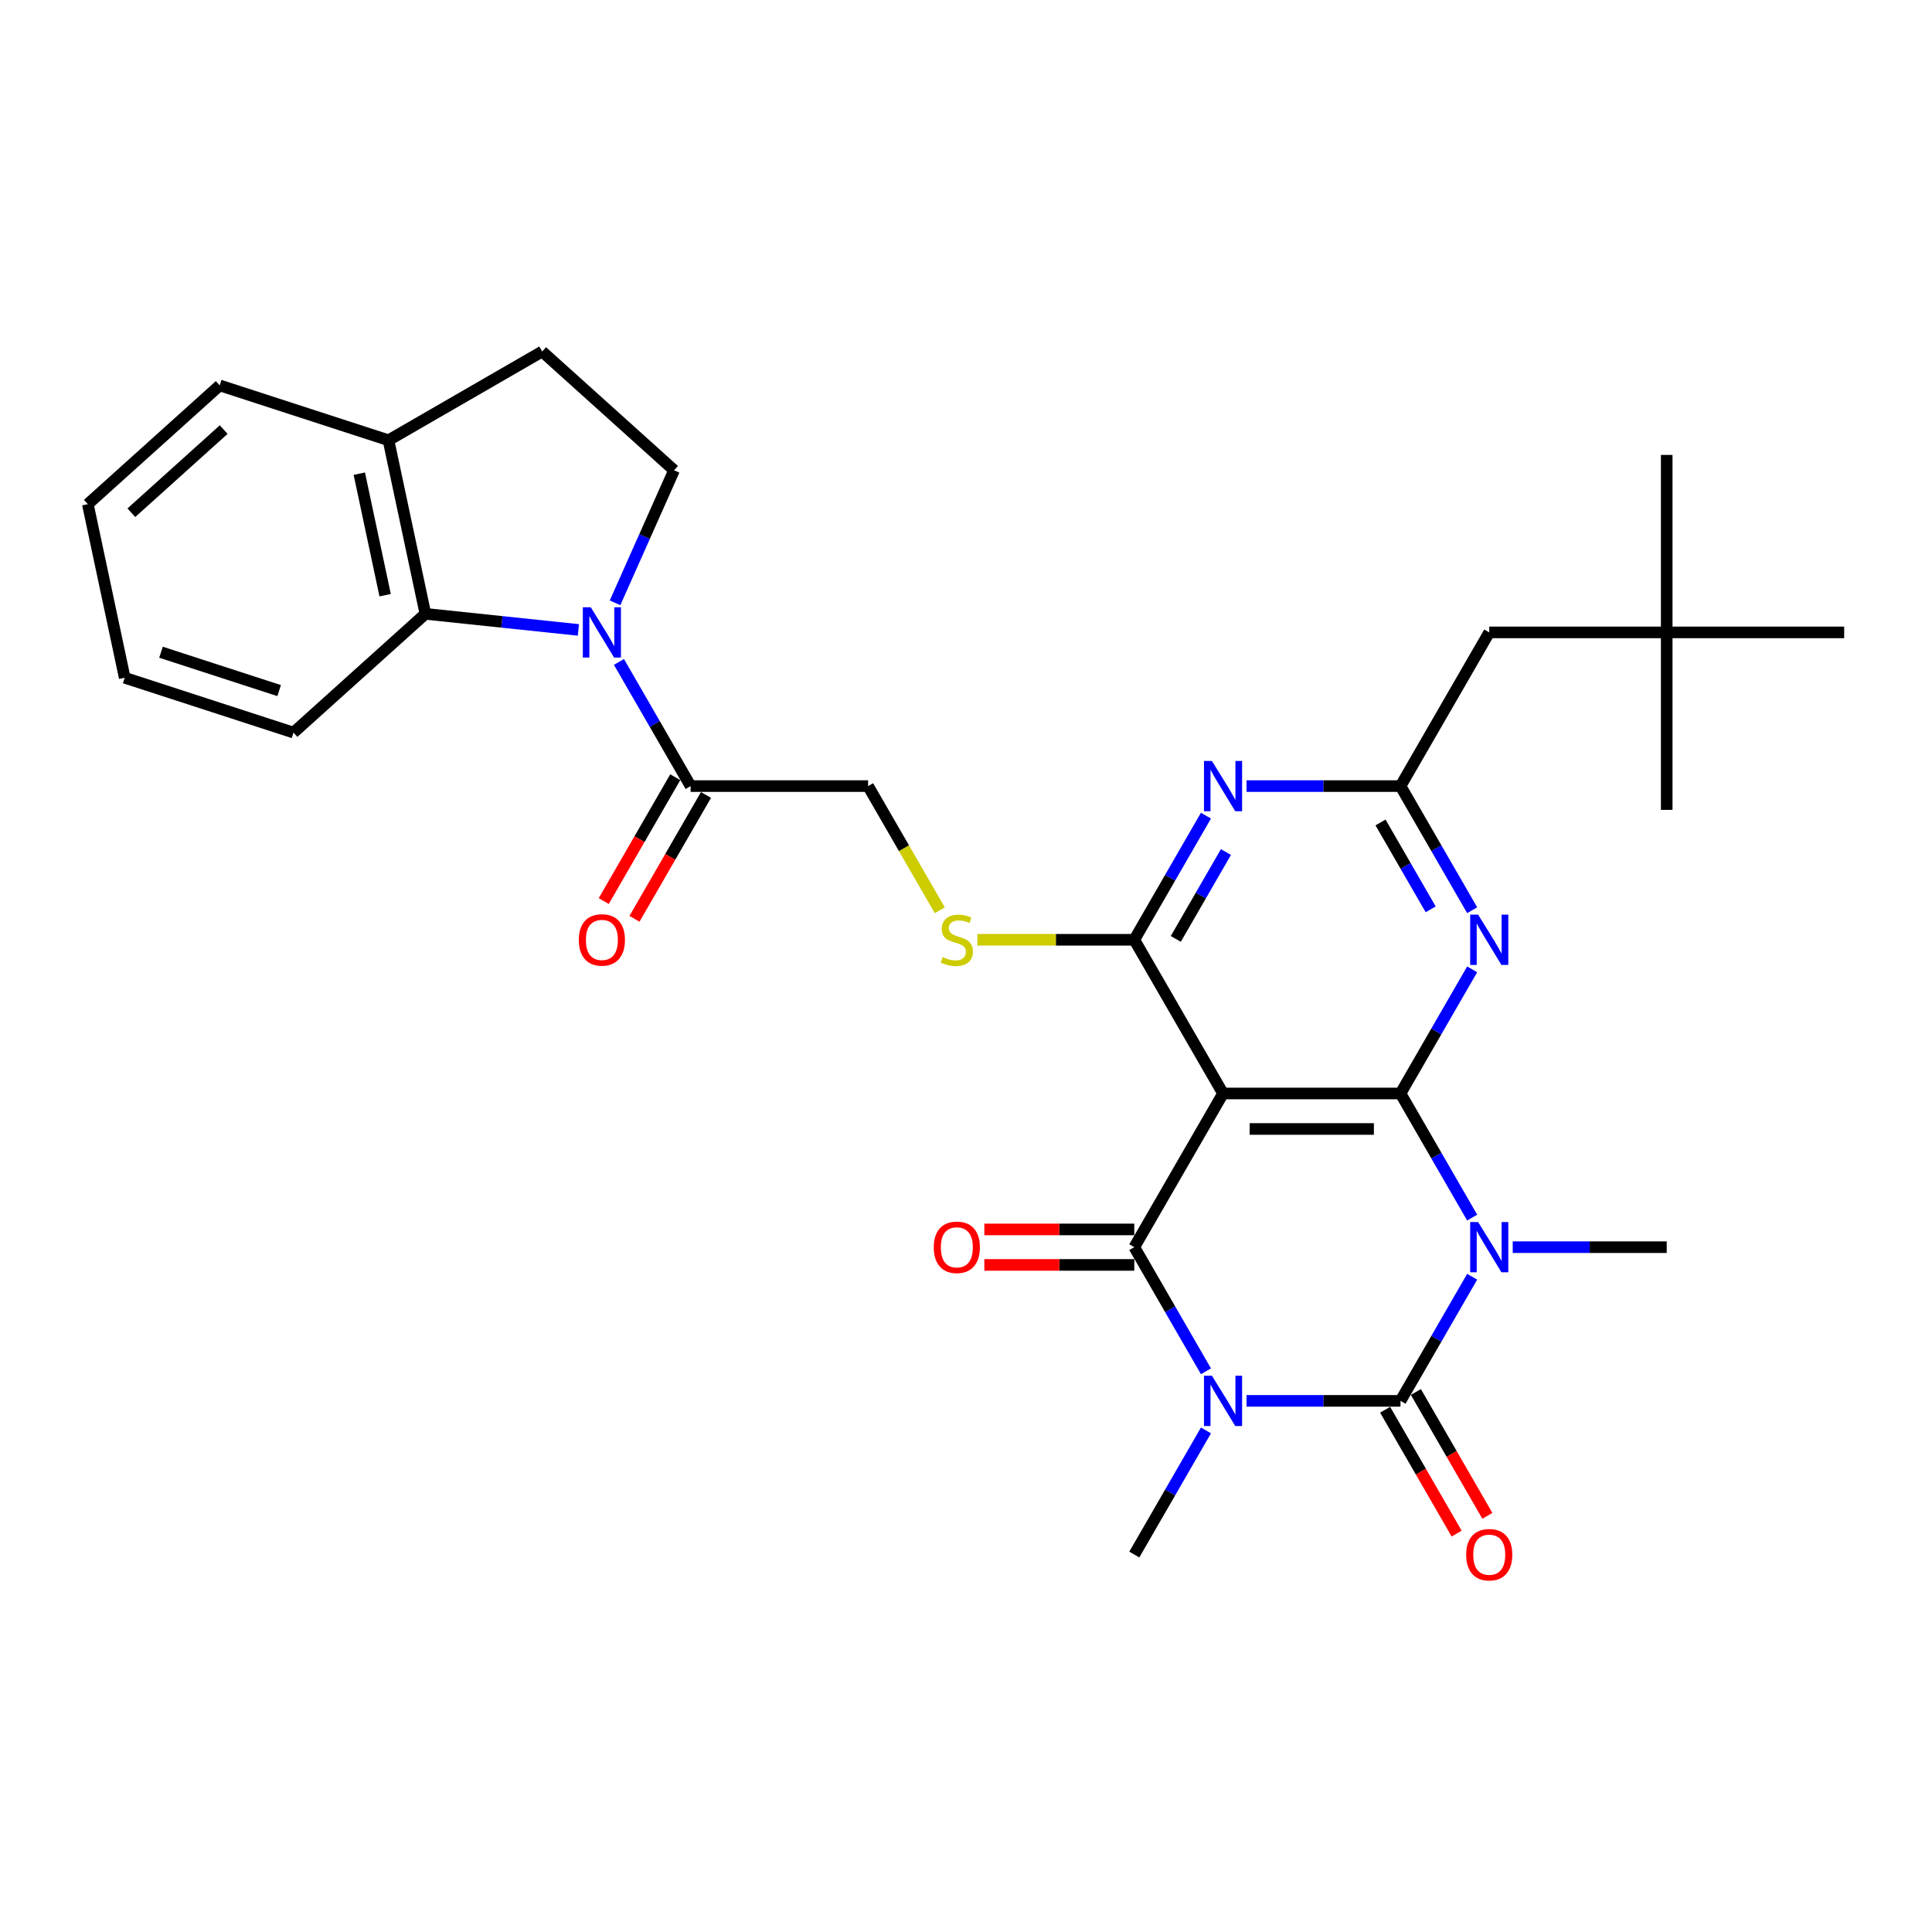 <?xml version='1.0' encoding='iso-8859-1'?>
<svg version='1.1' baseProfile='full'
              xmlns='http://www.w3.org/2000/svg'
                      xmlns:rdkit='http://www.rdkit.org/xml'
                      xmlns:xlink='http://www.w3.org/1999/xlink'
                  xml:space='preserve'
width='1000px' height='1000px' viewBox='0 0 1000 1000'>
<!-- END OF HEADER -->
<rect style='opacity:1.0;fill:#FFFFFF;stroke:none' width='1000' height='1000' x='0' y='0'> </rect>
<path class='bond-1' d='M 645.202,725.086 L 685.051,725.086' style='fill:none;fill-rule:evenodd;stroke:#0000FF;stroke-width:6px;stroke-linecap:butt;stroke-linejoin:miter;stroke-opacity:1' />
<path class='bond-1' d='M 685.051,725.086 L 724.899,725.086' style='fill:none;fill-rule:evenodd;stroke:#000000;stroke-width:6px;stroke-linecap:butt;stroke-linejoin:miter;stroke-opacity:1' />
<path class='bond-3' d='M 624.205,709.782 L 605.658,677.658' style='fill:none;fill-rule:evenodd;stroke:#0000FF;stroke-width:6px;stroke-linecap:butt;stroke-linejoin:miter;stroke-opacity:1' />
<path class='bond-3' d='M 605.658,677.658 L 587.111,645.534' style='fill:none;fill-rule:evenodd;stroke:#000000;stroke-width:6px;stroke-linecap:butt;stroke-linejoin:miter;stroke-opacity:1' />
<path class='bond-21' d='M 624.205,740.389 L 605.658,772.514' style='fill:none;fill-rule:evenodd;stroke:#0000FF;stroke-width:6px;stroke-linecap:butt;stroke-linejoin:miter;stroke-opacity:1' />
<path class='bond-21' d='M 605.658,772.514 L 587.111,804.638' style='fill:none;fill-rule:evenodd;stroke:#000000;stroke-width:6px;stroke-linecap:butt;stroke-linejoin:miter;stroke-opacity:1' />
<path class='bond-0' d='M 761.993,660.838 L 743.446,692.962' style='fill:none;fill-rule:evenodd;stroke:#0000FF;stroke-width:6px;stroke-linecap:butt;stroke-linejoin:miter;stroke-opacity:1' />
<path class='bond-0' d='M 743.446,692.962 L 724.899,725.086' style='fill:none;fill-rule:evenodd;stroke:#000000;stroke-width:6px;stroke-linecap:butt;stroke-linejoin:miter;stroke-opacity:1' />
<path class='bond-22' d='M 782.99,645.534 L 822.839,645.534' style='fill:none;fill-rule:evenodd;stroke:#0000FF;stroke-width:6px;stroke-linecap:butt;stroke-linejoin:miter;stroke-opacity:1' />
<path class='bond-22' d='M 822.839,645.534 L 862.687,645.534' style='fill:none;fill-rule:evenodd;stroke:#000000;stroke-width:6px;stroke-linecap:butt;stroke-linejoin:miter;stroke-opacity:1' />
<path class='bond-31' d='M 761.993,630.23 L 743.446,598.106' style='fill:none;fill-rule:evenodd;stroke:#0000FF;stroke-width:6px;stroke-linecap:butt;stroke-linejoin:miter;stroke-opacity:1' />
<path class='bond-31' d='M 743.446,598.106 L 724.899,565.982' style='fill:none;fill-rule:evenodd;stroke:#000000;stroke-width:6px;stroke-linecap:butt;stroke-linejoin:miter;stroke-opacity:1' />
<path class='bond-14' d='M 716.944,729.679 L 735.448,761.729' style='fill:none;fill-rule:evenodd;stroke:#000000;stroke-width:6px;stroke-linecap:butt;stroke-linejoin:miter;stroke-opacity:1' />
<path class='bond-14' d='M 735.448,761.729 L 753.953,793.78' style='fill:none;fill-rule:evenodd;stroke:#FF0000;stroke-width:6px;stroke-linecap:butt;stroke-linejoin:miter;stroke-opacity:1' />
<path class='bond-14' d='M 732.854,720.493 L 751.359,752.544' style='fill:none;fill-rule:evenodd;stroke:#000000;stroke-width:6px;stroke-linecap:butt;stroke-linejoin:miter;stroke-opacity:1' />
<path class='bond-14' d='M 751.359,752.544 L 769.863,784.594' style='fill:none;fill-rule:evenodd;stroke:#FF0000;stroke-width:6px;stroke-linecap:butt;stroke-linejoin:miter;stroke-opacity:1' />
<path class='bond-2' d='M 724.899,565.982 L 633.04,565.982' style='fill:none;fill-rule:evenodd;stroke:#000000;stroke-width:6px;stroke-linecap:butt;stroke-linejoin:miter;stroke-opacity:1' />
<path class='bond-2' d='M 711.12,584.354 L 646.819,584.354' style='fill:none;fill-rule:evenodd;stroke:#000000;stroke-width:6px;stroke-linecap:butt;stroke-linejoin:miter;stroke-opacity:1' />
<path class='bond-7' d='M 724.899,565.982 L 743.446,533.858' style='fill:none;fill-rule:evenodd;stroke:#000000;stroke-width:6px;stroke-linecap:butt;stroke-linejoin:miter;stroke-opacity:1' />
<path class='bond-7' d='M 743.446,533.858 L 761.993,501.734' style='fill:none;fill-rule:evenodd;stroke:#0000FF;stroke-width:6px;stroke-linecap:butt;stroke-linejoin:miter;stroke-opacity:1' />
<path class='bond-4' d='M 587.111,645.534 L 633.04,565.982' style='fill:none;fill-rule:evenodd;stroke:#000000;stroke-width:6px;stroke-linecap:butt;stroke-linejoin:miter;stroke-opacity:1' />
<path class='bond-15' d='M 587.111,636.348 L 548.301,636.348' style='fill:none;fill-rule:evenodd;stroke:#000000;stroke-width:6px;stroke-linecap:butt;stroke-linejoin:miter;stroke-opacity:1' />
<path class='bond-15' d='M 548.301,636.348 L 509.491,636.348' style='fill:none;fill-rule:evenodd;stroke:#FF0000;stroke-width:6px;stroke-linecap:butt;stroke-linejoin:miter;stroke-opacity:1' />
<path class='bond-15' d='M 587.111,654.72 L 548.301,654.72' style='fill:none;fill-rule:evenodd;stroke:#000000;stroke-width:6px;stroke-linecap:butt;stroke-linejoin:miter;stroke-opacity:1' />
<path class='bond-15' d='M 548.301,654.72 L 509.491,654.72' style='fill:none;fill-rule:evenodd;stroke:#FF0000;stroke-width:6px;stroke-linecap:butt;stroke-linejoin:miter;stroke-opacity:1' />
<path class='bond-5' d='M 633.04,565.982 L 587.111,486.43' style='fill:none;fill-rule:evenodd;stroke:#000000;stroke-width:6px;stroke-linecap:butt;stroke-linejoin:miter;stroke-opacity:1' />
<path class='bond-8' d='M 587.111,486.43 L 605.658,454.306' style='fill:none;fill-rule:evenodd;stroke:#000000;stroke-width:6px;stroke-linecap:butt;stroke-linejoin:miter;stroke-opacity:1' />
<path class='bond-8' d='M 605.658,454.306 L 624.205,422.182' style='fill:none;fill-rule:evenodd;stroke:#0000FF;stroke-width:6px;stroke-linecap:butt;stroke-linejoin:miter;stroke-opacity:1' />
<path class='bond-8' d='M 608.586,485.979 L 621.568,463.492' style='fill:none;fill-rule:evenodd;stroke:#000000;stroke-width:6px;stroke-linecap:butt;stroke-linejoin:miter;stroke-opacity:1' />
<path class='bond-8' d='M 621.568,463.492 L 634.551,441.005' style='fill:none;fill-rule:evenodd;stroke:#0000FF;stroke-width:6px;stroke-linecap:butt;stroke-linejoin:miter;stroke-opacity:1' />
<path class='bond-12' d='M 587.111,486.43 L 546.5,486.43' style='fill:none;fill-rule:evenodd;stroke:#000000;stroke-width:6px;stroke-linecap:butt;stroke-linejoin:miter;stroke-opacity:1' />
<path class='bond-12' d='M 546.5,486.43 L 505.89,486.43' style='fill:none;fill-rule:evenodd;stroke:#CCCC00;stroke-width:6px;stroke-linecap:butt;stroke-linejoin:miter;stroke-opacity:1' />
<path class='bond-6' d='M 320.371,342.63 L 338.918,374.754' style='fill:none;fill-rule:evenodd;stroke:#0000FF;stroke-width:6px;stroke-linecap:butt;stroke-linejoin:miter;stroke-opacity:1' />
<path class='bond-6' d='M 338.918,374.754 L 357.465,406.878' style='fill:none;fill-rule:evenodd;stroke:#000000;stroke-width:6px;stroke-linecap:butt;stroke-linejoin:miter;stroke-opacity:1' />
<path class='bond-10' d='M 299.373,326.048 L 259.777,321.886' style='fill:none;fill-rule:evenodd;stroke:#0000FF;stroke-width:6px;stroke-linecap:butt;stroke-linejoin:miter;stroke-opacity:1' />
<path class='bond-10' d='M 259.777,321.886 L 220.18,317.725' style='fill:none;fill-rule:evenodd;stroke:#000000;stroke-width:6px;stroke-linecap:butt;stroke-linejoin:miter;stroke-opacity:1' />
<path class='bond-13' d='M 318.349,312.023 L 333.623,277.716' style='fill:none;fill-rule:evenodd;stroke:#0000FF;stroke-width:6px;stroke-linecap:butt;stroke-linejoin:miter;stroke-opacity:1' />
<path class='bond-13' d='M 333.623,277.716 L 348.898,243.409' style='fill:none;fill-rule:evenodd;stroke:#000000;stroke-width:6px;stroke-linecap:butt;stroke-linejoin:miter;stroke-opacity:1' />
<path class='bond-32' d='M 761.993,471.127 L 743.446,439.002' style='fill:none;fill-rule:evenodd;stroke:#0000FF;stroke-width:6px;stroke-linecap:butt;stroke-linejoin:miter;stroke-opacity:1' />
<path class='bond-32' d='M 743.446,439.002 L 724.899,406.878' style='fill:none;fill-rule:evenodd;stroke:#000000;stroke-width:6px;stroke-linecap:butt;stroke-linejoin:miter;stroke-opacity:1' />
<path class='bond-32' d='M 740.518,470.675 L 727.535,448.188' style='fill:none;fill-rule:evenodd;stroke:#0000FF;stroke-width:6px;stroke-linecap:butt;stroke-linejoin:miter;stroke-opacity:1' />
<path class='bond-32' d='M 727.535,448.188 L 714.553,425.701' style='fill:none;fill-rule:evenodd;stroke:#000000;stroke-width:6px;stroke-linecap:butt;stroke-linejoin:miter;stroke-opacity:1' />
<path class='bond-9' d='M 645.202,406.878 L 685.051,406.878' style='fill:none;fill-rule:evenodd;stroke:#0000FF;stroke-width:6px;stroke-linecap:butt;stroke-linejoin:miter;stroke-opacity:1' />
<path class='bond-9' d='M 685.051,406.878 L 724.899,406.878' style='fill:none;fill-rule:evenodd;stroke:#000000;stroke-width:6px;stroke-linecap:butt;stroke-linejoin:miter;stroke-opacity:1' />
<path class='bond-20' d='M 724.899,406.878 L 770.828,327.326' style='fill:none;fill-rule:evenodd;stroke:#000000;stroke-width:6px;stroke-linecap:butt;stroke-linejoin:miter;stroke-opacity:1' />
<path class='bond-16' d='M 220.18,317.725 L 201.081,227.873' style='fill:none;fill-rule:evenodd;stroke:#000000;stroke-width:6px;stroke-linecap:butt;stroke-linejoin:miter;stroke-opacity:1' />
<path class='bond-16' d='M 199.345,308.067 L 185.976,245.171' style='fill:none;fill-rule:evenodd;stroke:#000000;stroke-width:6px;stroke-linecap:butt;stroke-linejoin:miter;stroke-opacity:1' />
<path class='bond-24' d='M 220.18,317.725 L 151.916,379.19' style='fill:none;fill-rule:evenodd;stroke:#000000;stroke-width:6px;stroke-linecap:butt;stroke-linejoin:miter;stroke-opacity:1' />
<path class='bond-11' d='M 357.465,406.878 L 449.323,406.878' style='fill:none;fill-rule:evenodd;stroke:#000000;stroke-width:6px;stroke-linecap:butt;stroke-linejoin:miter;stroke-opacity:1' />
<path class='bond-18' d='M 349.509,402.285 L 331.005,434.336' style='fill:none;fill-rule:evenodd;stroke:#000000;stroke-width:6px;stroke-linecap:butt;stroke-linejoin:miter;stroke-opacity:1' />
<path class='bond-18' d='M 331.005,434.336 L 312.501,466.387' style='fill:none;fill-rule:evenodd;stroke:#FF0000;stroke-width:6px;stroke-linecap:butt;stroke-linejoin:miter;stroke-opacity:1' />
<path class='bond-18' d='M 365.42,411.471 L 346.915,443.522' style='fill:none;fill-rule:evenodd;stroke:#000000;stroke-width:6px;stroke-linecap:butt;stroke-linejoin:miter;stroke-opacity:1' />
<path class='bond-18' d='M 346.915,443.522 L 328.411,475.573' style='fill:none;fill-rule:evenodd;stroke:#FF0000;stroke-width:6px;stroke-linecap:butt;stroke-linejoin:miter;stroke-opacity:1' />
<path class='bond-17' d='M 486.438,471.163 L 467.881,439.021' style='fill:none;fill-rule:evenodd;stroke:#CCCC00;stroke-width:6px;stroke-linecap:butt;stroke-linejoin:miter;stroke-opacity:1' />
<path class='bond-17' d='M 467.881,439.021 L 449.323,406.878' style='fill:none;fill-rule:evenodd;stroke:#000000;stroke-width:6px;stroke-linecap:butt;stroke-linejoin:miter;stroke-opacity:1' />
<path class='bond-19' d='M 348.898,243.409 L 280.633,181.944' style='fill:none;fill-rule:evenodd;stroke:#000000;stroke-width:6px;stroke-linecap:butt;stroke-linejoin:miter;stroke-opacity:1' />
<path class='bond-25' d='M 201.081,227.873 L 113.719,199.488' style='fill:none;fill-rule:evenodd;stroke:#000000;stroke-width:6px;stroke-linecap:butt;stroke-linejoin:miter;stroke-opacity:1' />
<path class='bond-33' d='M 201.081,227.873 L 280.633,181.944' style='fill:none;fill-rule:evenodd;stroke:#000000;stroke-width:6px;stroke-linecap:butt;stroke-linejoin:miter;stroke-opacity:1' />
<path class='bond-23' d='M 770.828,327.326 L 862.687,327.326' style='fill:none;fill-rule:evenodd;stroke:#000000;stroke-width:6px;stroke-linecap:butt;stroke-linejoin:miter;stroke-opacity:1' />
<path class='bond-26' d='M 862.687,327.326 L 862.687,235.468' style='fill:none;fill-rule:evenodd;stroke:#000000;stroke-width:6px;stroke-linecap:butt;stroke-linejoin:miter;stroke-opacity:1' />
<path class='bond-27' d='M 862.687,327.326 L 862.687,419.185' style='fill:none;fill-rule:evenodd;stroke:#000000;stroke-width:6px;stroke-linecap:butt;stroke-linejoin:miter;stroke-opacity:1' />
<path class='bond-28' d='M 862.687,327.326 L 954.545,327.326' style='fill:none;fill-rule:evenodd;stroke:#000000;stroke-width:6px;stroke-linecap:butt;stroke-linejoin:miter;stroke-opacity:1' />
<path class='bond-29' d='M 151.916,379.19 L 64.553,350.804' style='fill:none;fill-rule:evenodd;stroke:#000000;stroke-width:6px;stroke-linecap:butt;stroke-linejoin:miter;stroke-opacity:1' />
<path class='bond-29' d='M 144.488,357.46 L 83.335,337.59' style='fill:none;fill-rule:evenodd;stroke:#000000;stroke-width:6px;stroke-linecap:butt;stroke-linejoin:miter;stroke-opacity:1' />
<path class='bond-34' d='M 113.719,199.488 L 45.455,260.953' style='fill:none;fill-rule:evenodd;stroke:#000000;stroke-width:6px;stroke-linecap:butt;stroke-linejoin:miter;stroke-opacity:1' />
<path class='bond-34' d='M 115.772,222.36 L 67.987,265.386' style='fill:none;fill-rule:evenodd;stroke:#000000;stroke-width:6px;stroke-linecap:butt;stroke-linejoin:miter;stroke-opacity:1' />
<path class='bond-30' d='M 64.553,350.804 L 45.455,260.953' style='fill:none;fill-rule:evenodd;stroke:#000000;stroke-width:6px;stroke-linecap:butt;stroke-linejoin:miter;stroke-opacity:1' />
<path  class='atom-0' d='M 627.29 712.079
L 635.815 725.857
Q 636.66 727.217, 638.019 729.679
Q 639.379 732.141, 639.452 732.288
L 639.452 712.079
L 642.906 712.079
L 642.906 738.093
L 639.342 738.093
L 630.193 723.028
Q 629.127 721.265, 627.988 719.244
Q 626.886 717.223, 626.555 716.598
L 626.555 738.093
L 623.175 738.093
L 623.175 712.079
L 627.29 712.079
' fill='#0000FF'/>
<path  class='atom-1' d='M 765.078 632.527
L 773.602 646.306
Q 774.448 647.665, 775.807 650.127
Q 777.167 652.589, 777.24 652.736
L 777.24 632.527
L 780.694 632.527
L 780.694 658.541
L 777.13 658.541
L 767.981 643.476
Q 766.915 641.713, 765.776 639.692
Q 764.674 637.671, 764.343 637.046
L 764.343 658.541
L 760.963 658.541
L 760.963 632.527
L 765.078 632.527
' fill='#0000FF'/>
<path  class='atom-7' d='M 305.785 314.319
L 314.309 328.098
Q 315.155 329.458, 316.514 331.919
Q 317.874 334.381, 317.947 334.528
L 317.947 314.319
L 321.401 314.319
L 321.401 340.334
L 317.837 340.334
L 308.688 325.269
Q 307.622 323.505, 306.483 321.484
Q 305.381 319.463, 305.05 318.839
L 305.05 340.334
L 301.67 340.334
L 301.67 314.319
L 305.785 314.319
' fill='#0000FF'/>
<path  class='atom-8' d='M 765.078 473.423
L 773.602 487.202
Q 774.448 488.561, 775.807 491.023
Q 777.167 493.485, 777.24 493.632
L 777.24 473.423
L 780.694 473.423
L 780.694 499.437
L 777.13 499.437
L 767.981 484.373
Q 766.915 482.609, 765.776 480.588
Q 764.674 478.567, 764.343 477.942
L 764.343 499.437
L 760.963 499.437
L 760.963 473.423
L 765.078 473.423
' fill='#0000FF'/>
<path  class='atom-9' d='M 627.29 393.871
L 635.815 407.65
Q 636.66 409.009, 638.019 411.471
Q 639.379 413.933, 639.452 414.08
L 639.452 393.871
L 642.906 393.871
L 642.906 419.886
L 639.342 419.886
L 630.193 404.821
Q 629.127 403.057, 627.988 401.036
Q 626.886 399.015, 626.555 398.391
L 626.555 419.886
L 623.175 419.886
L 623.175 393.871
L 627.29 393.871
' fill='#0000FF'/>
<path  class='atom-13' d='M 487.904 495.359
Q 488.198 495.469, 489.41 495.984
Q 490.623 496.498, 491.946 496.829
Q 493.305 497.123, 494.628 497.123
Q 497.09 497.123, 498.523 495.947
Q 499.956 494.734, 499.956 492.64
Q 499.956 491.207, 499.221 490.325
Q 498.523 489.443, 497.42 488.966
Q 496.318 488.488, 494.481 487.937
Q 492.166 487.239, 490.77 486.577
Q 489.41 485.916, 488.418 484.52
Q 487.463 483.123, 487.463 480.772
Q 487.463 477.502, 489.668 475.481
Q 491.909 473.46, 496.318 473.46
Q 499.331 473.46, 502.748 474.893
L 501.903 477.722
Q 498.78 476.436, 496.428 476.436
Q 493.893 476.436, 492.497 477.502
Q 491.101 478.53, 491.137 480.331
Q 491.137 481.727, 491.835 482.572
Q 492.57 483.417, 493.599 483.895
Q 494.665 484.373, 496.428 484.924
Q 498.78 485.659, 500.176 486.393
Q 501.572 487.128, 502.564 488.635
Q 503.593 490.105, 503.593 492.64
Q 503.593 496.241, 501.168 498.188
Q 498.78 500.099, 494.775 500.099
Q 492.46 500.099, 490.696 499.584
Q 488.969 499.107, 486.912 498.262
L 487.904 495.359
' fill='#CCCC00'/>
<path  class='atom-15' d='M 758.887 804.711
Q 758.887 798.465, 761.973 794.974
Q 765.06 791.484, 770.828 791.484
Q 776.597 791.484, 779.683 794.974
Q 782.77 798.465, 782.77 804.711
Q 782.77 811.031, 779.647 814.632
Q 776.524 818.196, 770.828 818.196
Q 765.096 818.196, 761.973 814.632
Q 758.887 811.068, 758.887 804.711
M 770.828 815.257
Q 774.797 815.257, 776.928 812.611
Q 779.096 809.929, 779.096 804.711
Q 779.096 799.604, 776.928 797.032
Q 774.797 794.423, 770.828 794.423
Q 766.86 794.423, 764.692 796.995
Q 762.561 799.567, 762.561 804.711
Q 762.561 809.966, 764.692 812.611
Q 766.86 815.257, 770.828 815.257
' fill='#FF0000'/>
<path  class='atom-16' d='M 483.311 645.607
Q 483.311 639.361, 486.397 635.87
Q 489.484 632.38, 495.253 632.38
Q 501.021 632.38, 504.108 635.87
Q 507.194 639.361, 507.194 645.607
Q 507.194 651.927, 504.071 655.528
Q 500.948 659.092, 495.253 659.092
Q 489.521 659.092, 486.397 655.528
Q 483.311 651.964, 483.311 645.607
M 495.253 656.153
Q 499.221 656.153, 501.352 653.507
Q 503.52 650.825, 503.52 645.607
Q 503.52 640.5, 501.352 637.928
Q 499.221 635.319, 495.253 635.319
Q 491.284 635.319, 489.116 637.891
Q 486.985 640.463, 486.985 645.607
Q 486.985 650.862, 489.116 653.507
Q 491.284 656.153, 495.253 656.153
' fill='#FF0000'/>
<path  class='atom-19' d='M 299.594 486.504
Q 299.594 480.257, 302.68 476.767
Q 305.767 473.276, 311.535 473.276
Q 317.304 473.276, 320.391 476.767
Q 323.477 480.257, 323.477 486.504
Q 323.477 492.824, 320.354 496.424
Q 317.231 499.989, 311.535 499.989
Q 305.803 499.989, 302.68 496.424
Q 299.594 492.86, 299.594 486.504
M 311.535 497.049
Q 315.504 497.049, 317.635 494.404
Q 319.803 491.721, 319.803 486.504
Q 319.803 481.396, 317.635 478.824
Q 315.504 476.216, 311.535 476.216
Q 307.567 476.216, 305.399 478.788
Q 303.268 481.36, 303.268 486.504
Q 303.268 491.758, 305.399 494.404
Q 307.567 497.049, 311.535 497.049
' fill='#FF0000'/>
</svg>

